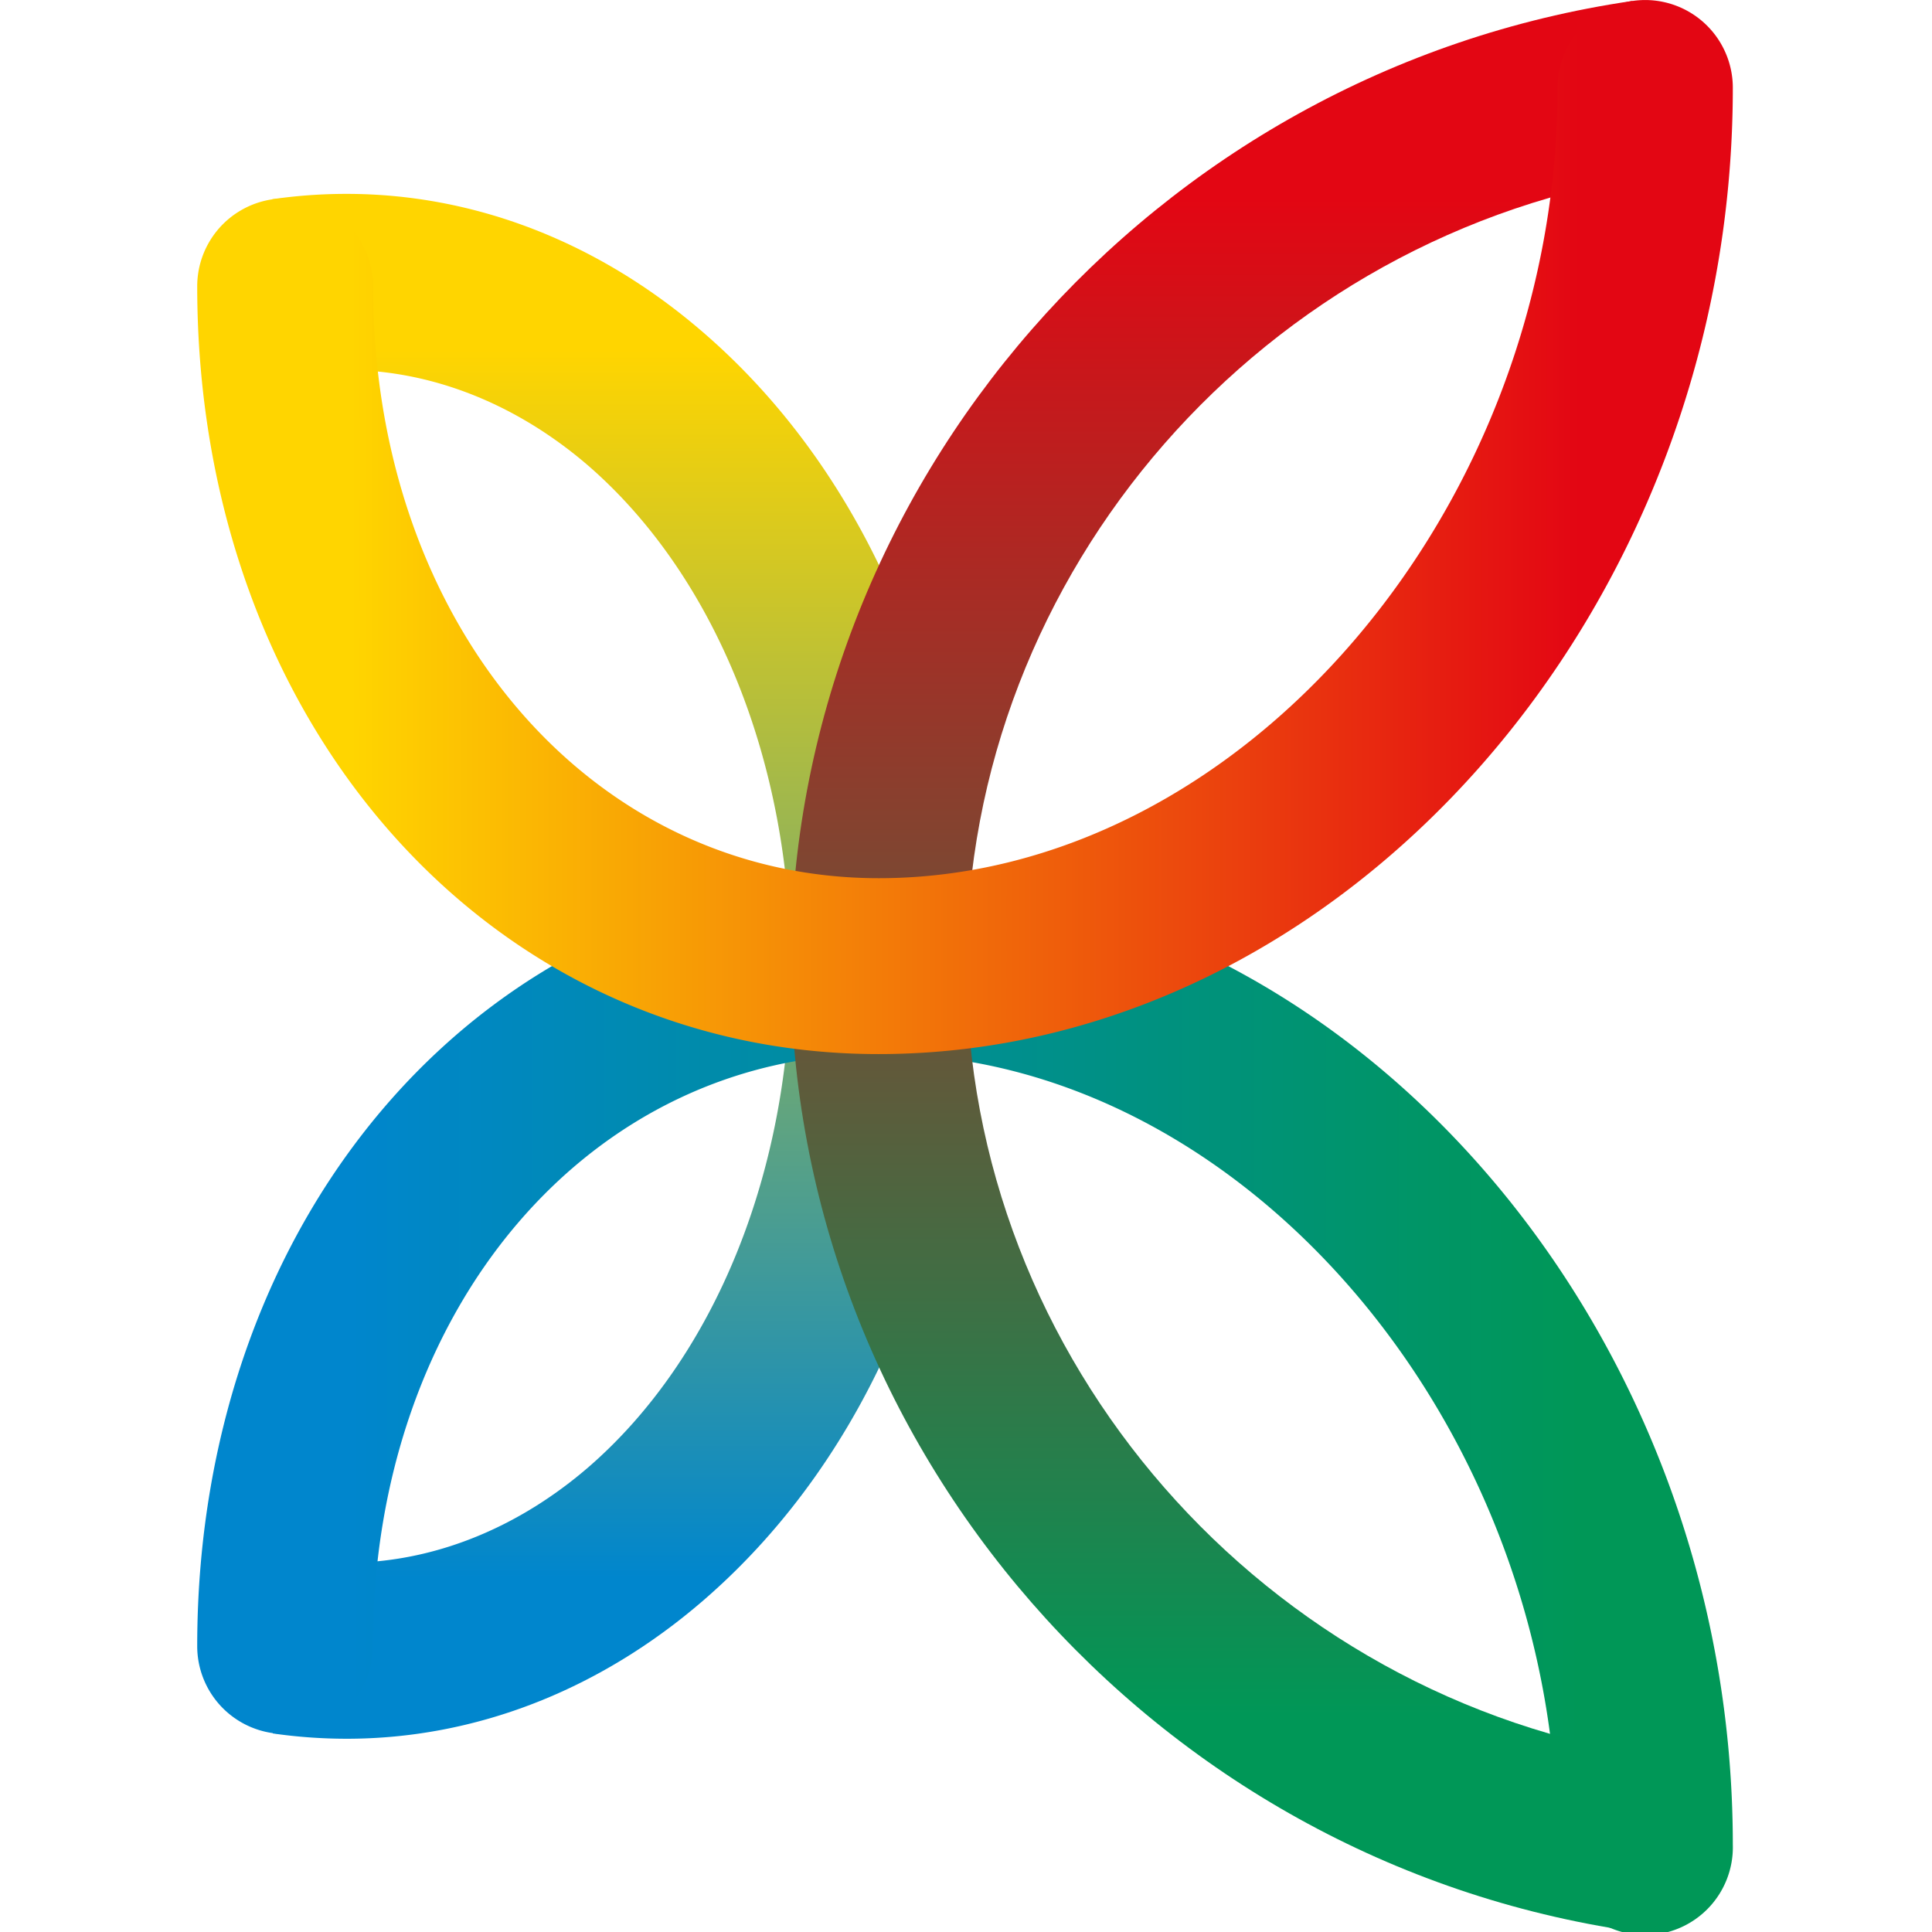 <?xml version="1.0" encoding="UTF-8" standalone="no"?>
<svg
   xmlns:dc="http://purl.org/dc/elements/1.1/"
   xmlns:cc="http://creativecommons.org/ns#"
   xmlns:rdf="http://www.w3.org/1999/02/22-rdf-syntax-ns#"
   xmlns:svg="http://www.w3.org/2000/svg"
   xmlns="http://www.w3.org/2000/svg"
   id="svg8"
   version="1.1"
   viewBox="0 0 55.859 55.859"
   height="55.859mm"
   width="55.859mm">
  <defs
     id="defs2">
    <style
       id="style3713">.cls-1{fill:url(#_3);}.cls-2{fill:url(#_4);}.cls-3{fill:url(#_1);}.cls-4{fill:url(#_2);}</style>
    <linearGradient
       id="_3"
       x1="46.06"
       y1="21.4"
       x2="46.06"
       y2="188.93"
       gradientUnits="userSpaceOnUse">
      <stop
         offset="0.1"
         stop-color="#ffd500"
         id="stop3715" />
      <stop
         offset="0.9"
         stop-color="#0086cd"
         id="stop3717" />
    </linearGradient>
    <linearGradient
       id="_4"
       y1="153.31"
       x2="167.54"
       y2="153.31"
       gradientUnits="userSpaceOnUse">
      <stop
         offset="0.1"
         stop-color="#0086cd"
         id="stop3720" />
      <stop
         offset="0.9"
         stop-color="#009757"
         id="stop3722" />
    </linearGradient>
    <linearGradient
       id="_1"
       x1="112.05"
       y1="207.87"
       x2="112.05"
       y2="0.73"
       gradientUnits="userSpaceOnUse">
      <stop
         offset="0.1"
         stop-color="#009757"
         id="stop3725" />
      <stop
         offset="0.9"
         stop-color="#e30613"
         id="stop3727" />
    </linearGradient>
    <linearGradient
       id="_2"
       y1="57.49"
       x2="167.54"
       y2="57.49"
       gradientUnits="userSpaceOnUse">
      <stop
         offset="0.1"
         stop-color="#ffd500"
         id="stop3730" />
      <stop
         offset="0.9"
         stop-color="#e30613"
         id="stop3732" />
    </linearGradient>
  </defs>
  <g
     transform="translate(-77.385,-117.094)"
     id="layer1">
    <g
       transform="matrix(0.265,0,0,0.265,83.087,117.095)"
       id="_Gruppe_"
       data-name="&lt;Gruppe&gt;">
      <g
         id="_Beschnittgruppe_"
         data-name="&lt;Beschnittgruppe&gt;">
        <path
           style="fill:url(#_3)"
           id="_Zuschneidungspfad_"
           data-name="&lt;Zuschneidungspfad&gt;"
           class="cls-1"
           d="m 8.2,21.73 2.77,19 c 11,-1.61 22.32,2 31.68,10.06 13.84,12 22.1,32.39 22.1,54.65 0,22.26 -8.26,42.69 -22.1,54.66 C 33.29,168.16 22,171.75 11,170.12 l -2.76,19 a 56.48,56.48 0 0 0 8.07,0.58 c 13.92,0 27.49,-5.22 38.93,-15.11 18.25,-15.78 28.72,-41 28.72,-69.15 C 83.96,77.29 73.45,52 55.19,36.25 43.75,26.36 30.19,21.14 16.27,21.15 A 56.17,56.17 0 0 0 8.2,21.73" />
      </g>
      <g
         id="_Beschnittgruppe_2"
         data-name="&lt;Beschnittgruppe&gt;">
        <path
           style="fill:url(#_4)"
           id="_Zuschneidungspfad_2"
           data-name="&lt;Zuschneidungspfad&gt;"
           class="cls-2"
           d="m 0,179.6 a 9.58,9.58 0 0 0 19.16,0 c 0,-36.84 23.72,-64.62 55.17,-64.62 39.45,0 74.06,40.3 74.06,86.25 a 9.58,9.58 0 1 0 19.15,0 C 167.54,144.09 124.86,95.81 74.33,95.81 32,95.81 0,131.84 0,179.6" />
      </g>
      <g
         id="_Beschnittgruppe_3"
         data-name="&lt;Beschnittgruppe&gt;">
        <path
           style="fill:url(#_1)"
           id="_Zuschneidungspfad_3"
           data-name="&lt;Zuschneidungspfad&gt;"
           class="cls-3"
           d="m 64.75,105.4 c 0,52.4 39.48,97.68 91.83,105.31 l 2.77,-19 c -43,-6.27 -75.43,-43.39 -75.43,-86.35 0,-42.96 32.42,-80.07 75.42,-86.34 L 156.59,0.1 C 104.23,7.73 64.75,53 64.75,105.4" />
      </g>
      <g
         id="_Beschnittgruppe_4"
         data-name="&lt;Beschnittgruppe&gt;">
        <path
           style="fill:url(#_2)"
           id="_Zuschneidungspfad_4"
           data-name="&lt;Zuschneidungspfad&gt;"
           class="cls-4"
           d="m 158,0 a 9.57,9.57 0 0 0 -9.58,9.58 c 0,45.94 -34.61,86.23 -74.06,86.23 -31.45,0 -55.17,-27.77 -55.17,-64.6 A 9.595,9.595 0 0 0 0,31.21 C 0,79 32,115 74.33,115 124.86,115 167.54,66.73 167.54,9.6 A 9.57,9.57 0 0 0 158,0 Z" />
      </g>
    </g>
  </g>
</svg>
